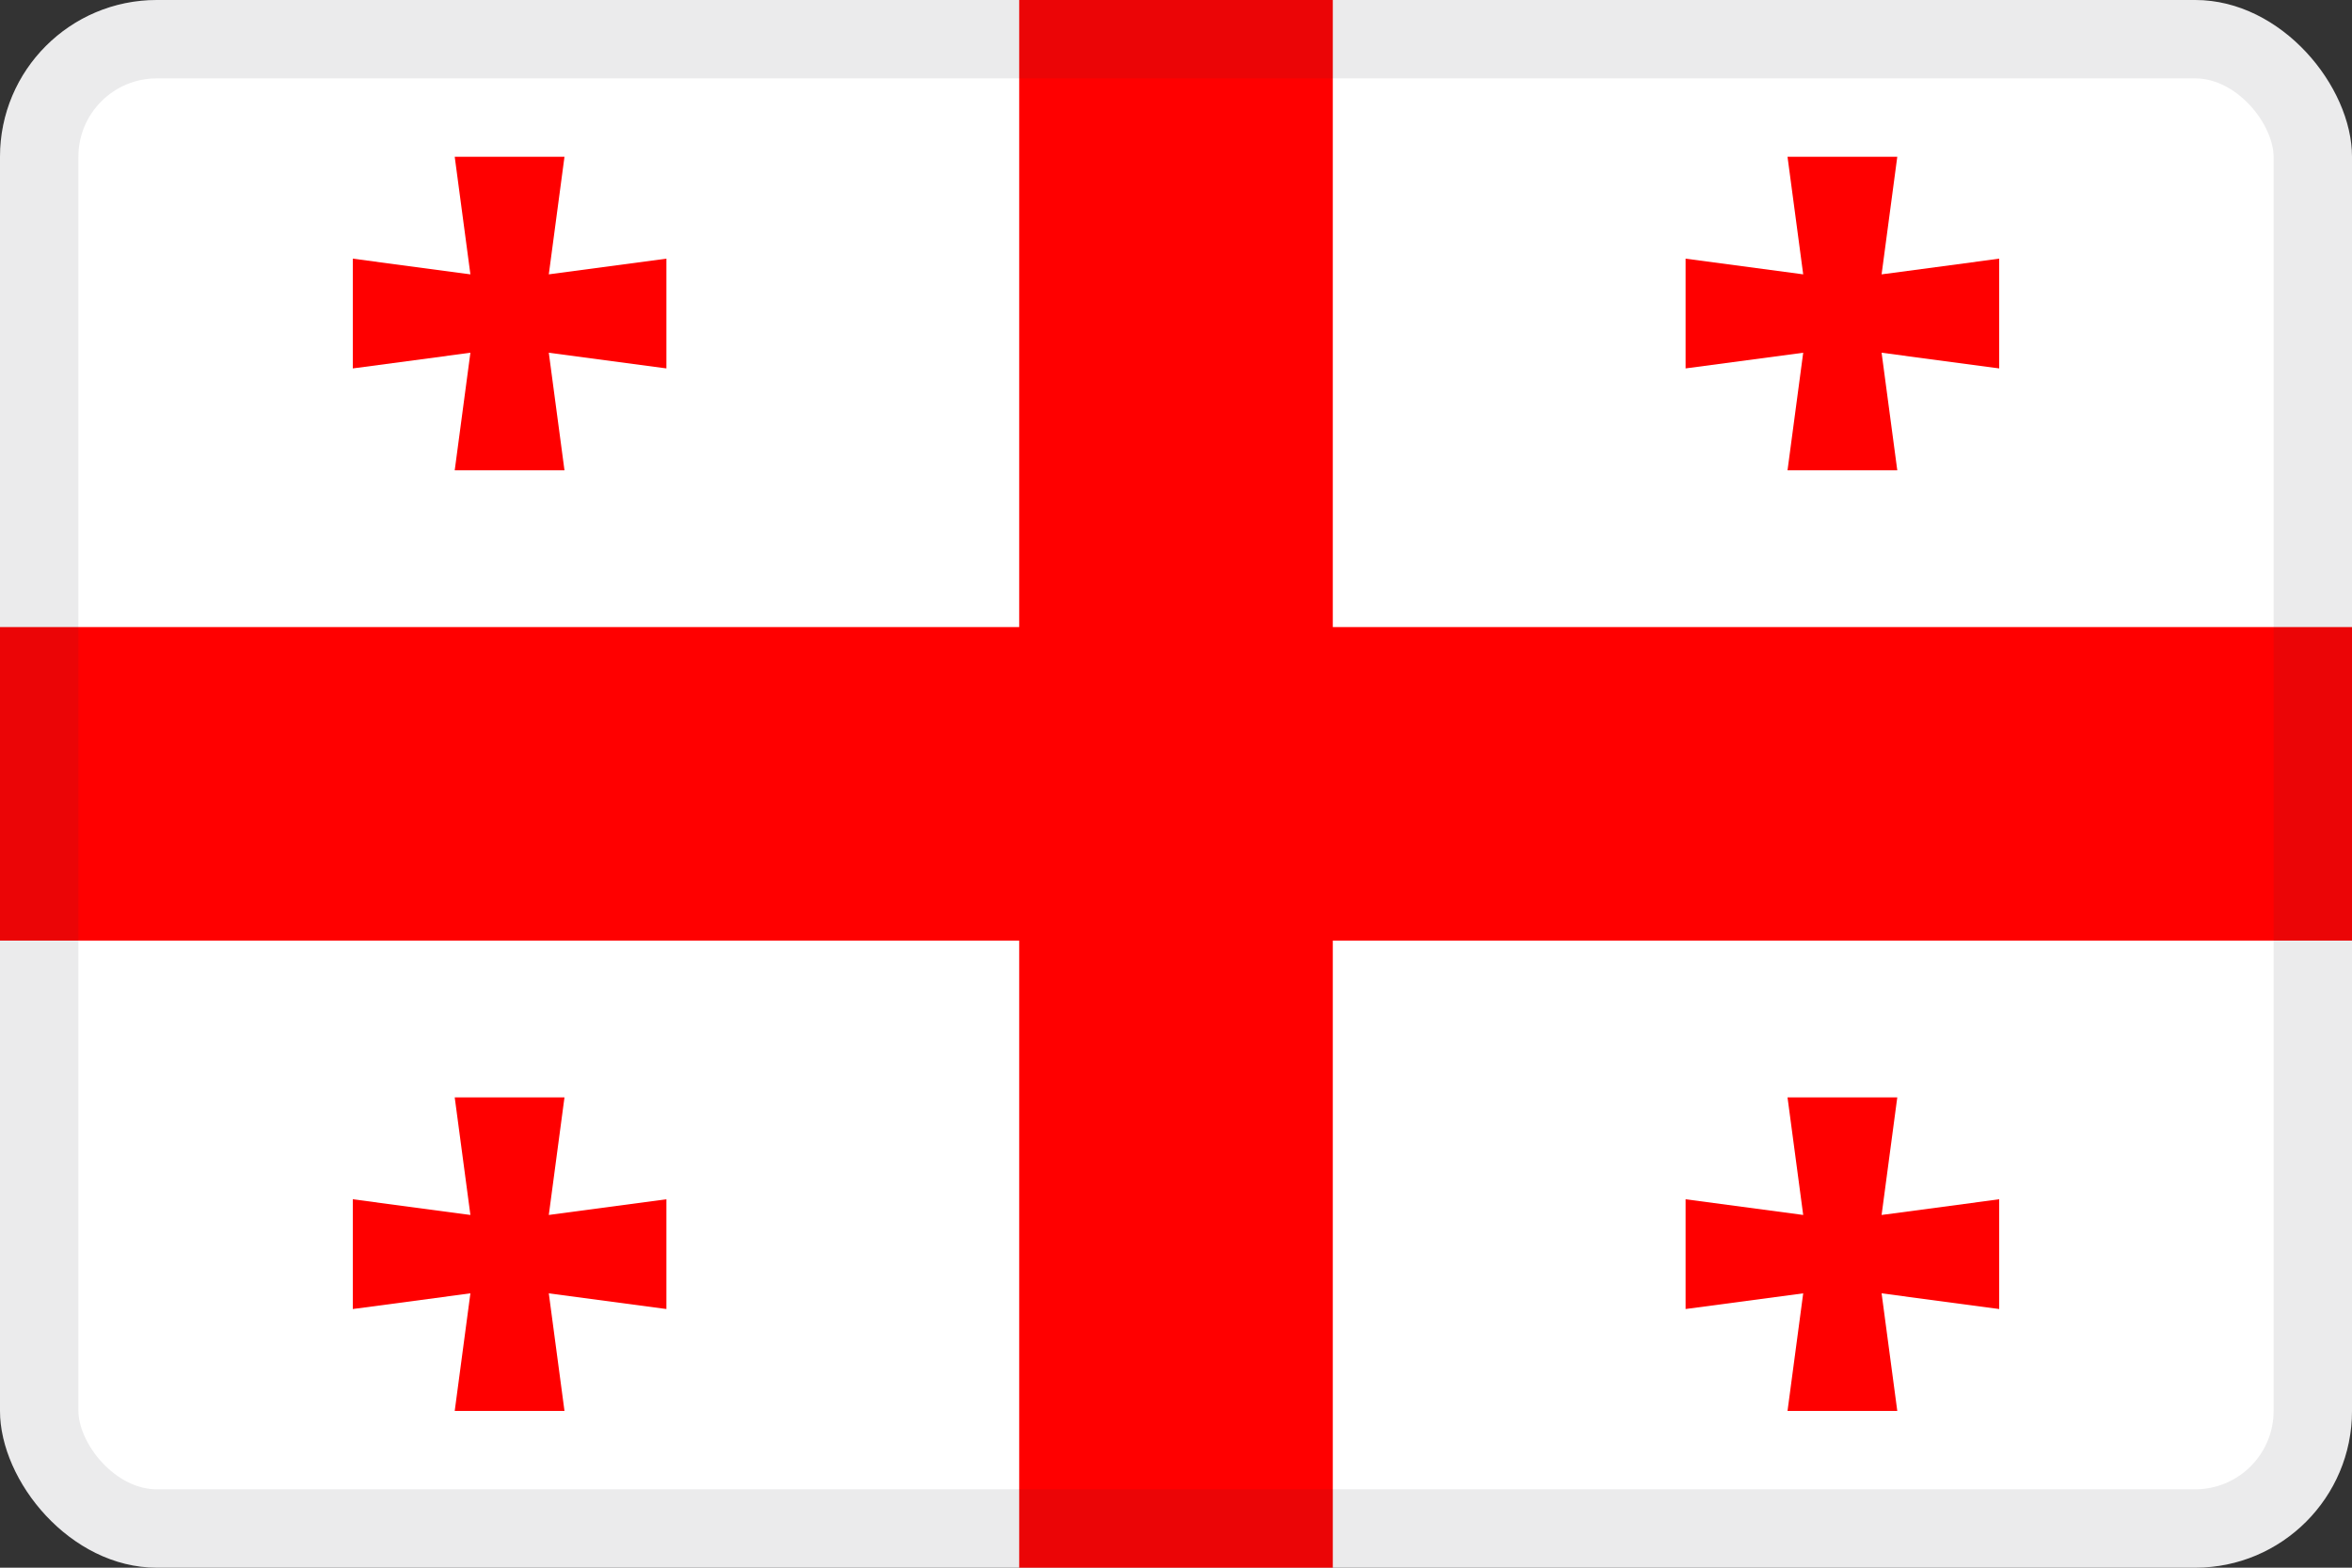 <svg width="30" height="20" viewBox="0 0 30 20" fill="none" xmlns="http://www.w3.org/2000/svg">
<rect x="0" y="0" width="30" height="20" fill="#333333" stroke="none"/>
<g clip-path="url(#clip0_44_14293)">
<path d="M30 0H0V20H30V0Z" fill="white"/>
<path d="M5.8 2L6 3.5L4.5 3.3V4.7L6 4.5L5.8 6H7.2L7 4.5L8.5 4.7V3.3L7 3.5L7.2 2H5.8Z" fill="#FF0000"/>
<path d="M5.8 14L6 15.5L4.5 15.3V16.7L6 16.5L5.8 18H7.2L7 16.5L8.5 16.7V15.3L7 15.5L7.2 14H5.8Z" fill="#FF0000"/>
<path d="M23 15.5L22.8 14H24.2L24 15.5L25.5 15.3V16.7L24 16.5L24.2 18H22.8L23 16.5L21.5 16.7V15.3L23 15.5Z" fill="#FF0000"/>
<path d="M22.8 2L23 3.5L21.5 3.3V4.7L23 4.5L22.8 6H24.2L24 4.5L25.5 4.7V3.3L24 3.5L24.2 2H22.8Z" fill="#FF0000"/>
<rect x="13" width="4" height="20" fill="#FF0000"/>
<rect x="30" y="8" width="4" height="30" transform="rotate(90 30 8)" fill="#FF0000"/>
</g>
<rect x="0.5" y="0.5" width="29" height="19" rx="1.5" stroke="#343A40" stroke-opacity="0.1"/>
<defs>
<clipPath id="clip0_44_14293">
<rect width="30" height="20" rx="2" fill="white"/>
</clipPath>
</defs>
</svg>
